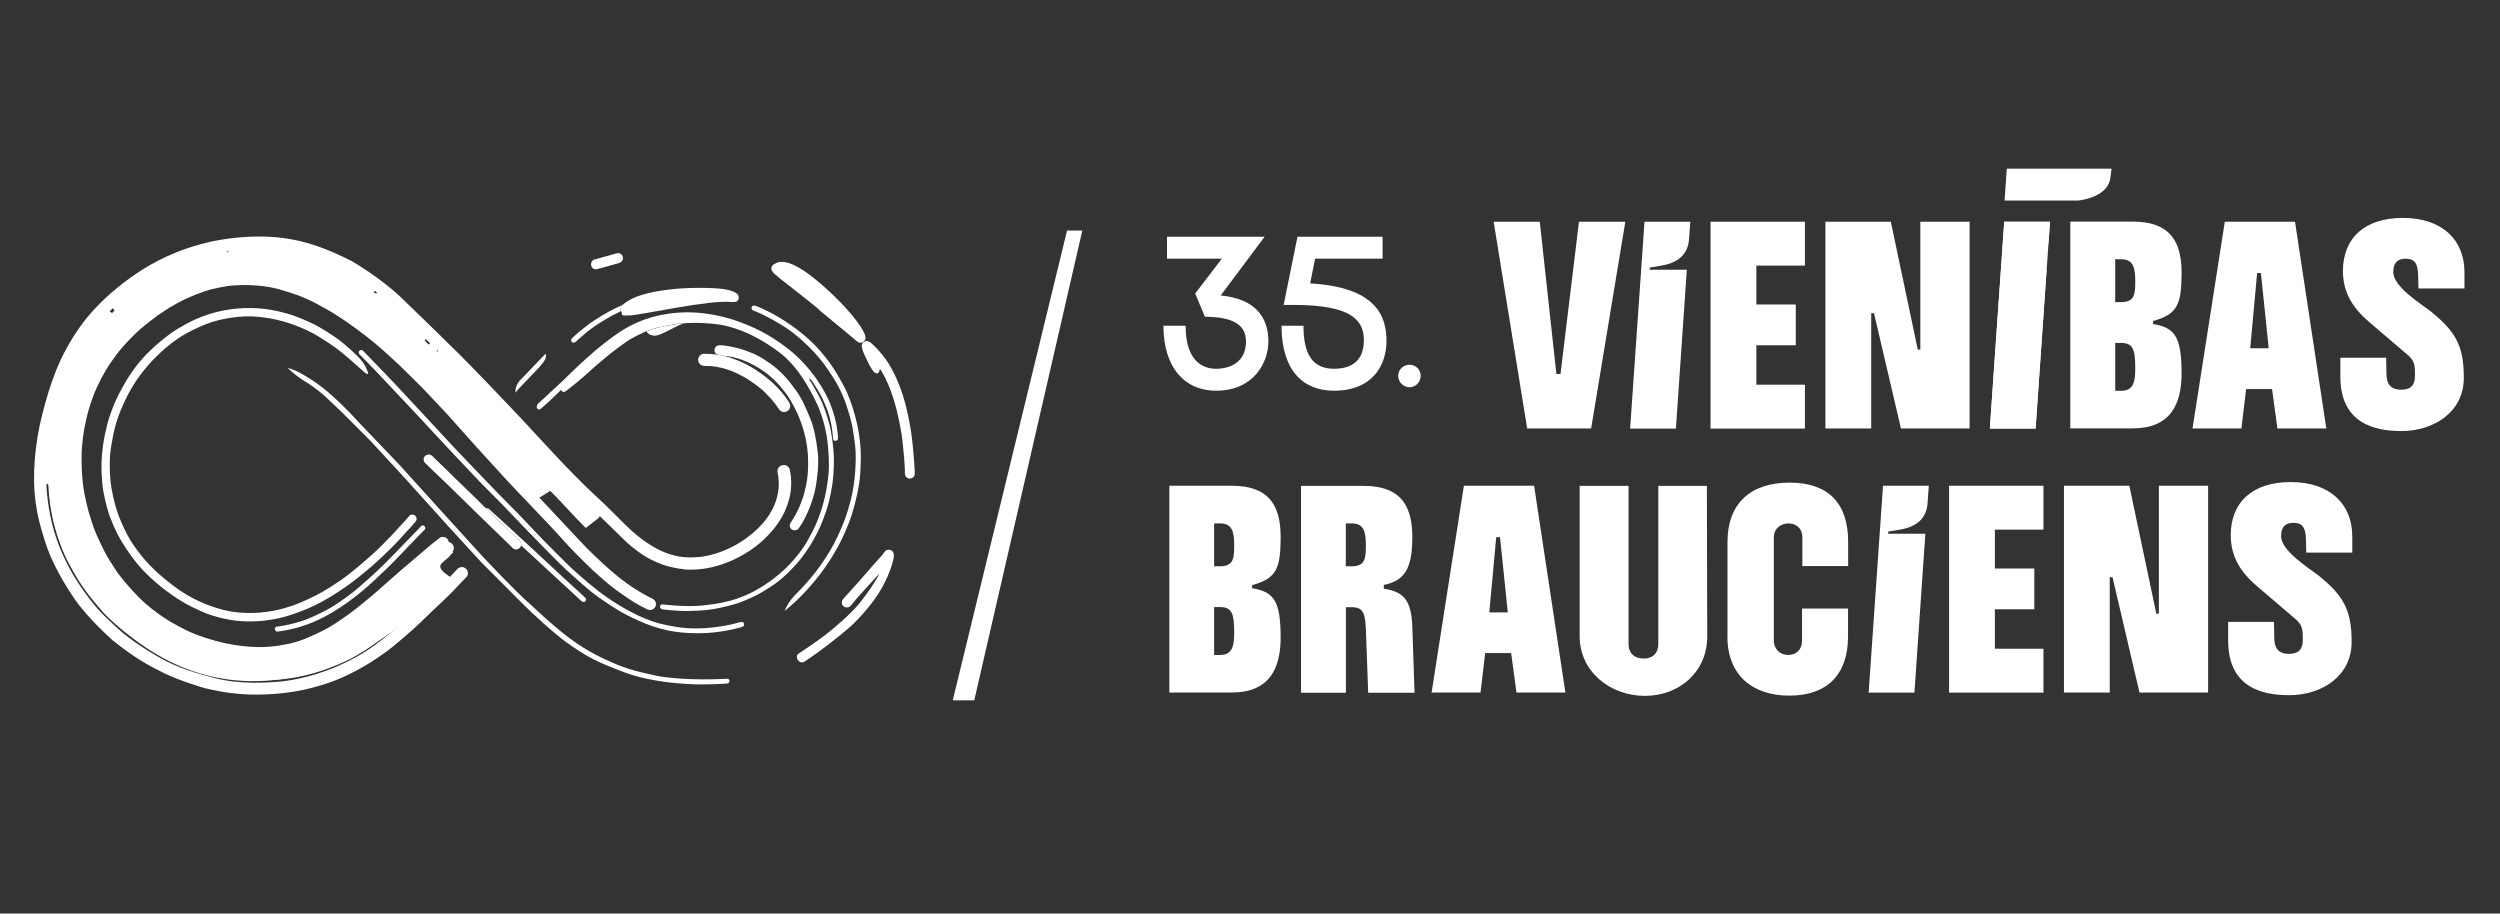 <svg xmlns="http://www.w3.org/2000/svg" id="Layer_1" viewBox="0 0 224.4 82"><rect x="0" y="0" width="224.4" height="82" fill="#333333" stroke="none"/><defs><style>      .st0 {        fill: #fff;      }    </style></defs><g><path class="st0" d="M20.45,21.97c5.1-.76,9.43.59,13.53,3.68l-.44.58c.07.05.15.08.22.13l.44-.53c1.74,1.35,2.9,2.77,4.44,4.26l-.53.44c.12.12.23.27.35.4l.62-.49c.14.13.31.22.44.35l-.35.8.67-.4c4.87,4.74,9.38,9.95,14.33,14.64l-.44.67-1.15.89c-1.08-1.06-2.1-2.25-3.19-3.33l-1.42.89c-9.17-9.22-21.12-28.01-35.48-15.97-10.21,8.57-5.88,25.77,6.87,29.09,9.5,2.47,13.65-4.16,20.36-9.31l.18-.04c.61.08.56.6.77.87l-.23.23c-.21.31-.76.61-.89.89-.21.44.64.89.89,1.11-9.92,11.47-24.35,13.35-33.49,0-.84-1.23-1.93-3.87-2.22-5.32-.59-2.99-.35-6.06,0-9.09l-.16-.66c.42-1.33,1.14-2.66,1.46-4.02v.09-.09c.02-.06,0-.13.03-.19.6-1.66,2.11-3.62,3.33-4.88l.67.44c.07-.07.15-.15.22-.22l-.44-.67c2.73-2.68,6.48-4.53,10.2-5.19l.44.67v-.71h-.03Z"></path><path class="st0" d="M69.81,42.47s-.09-.24.06-.47.38-.27.56-.26.42.18.48.49.11.69.11,1.15-.06.9-.16,1.31-.3,1.06-.67,1.71c0,0-.34.58-.67.99s-.76.86-1.07,1.14-.84.73-1.62,1.19c-.78.46-1.35.7-1.92.9s-1.25.37-1.82.44-1.23.09-1.54.06-.84-.1-1.55-.28-1.57-.59-1.99-.84-1.22-.81-1.8-1.36c-.58-.55-1.29-1.27-1.47-1.44s-.71-.7-1.12-1.08-1.24-1.21-1.38-1.35-1.44-1.42-1.44-1.42l-1.57-1.6-1.26-1.33s-1.21-1.26-1.35-1.4-1.11-1.17-1.21-1.28-.8-.84-.9-.95-1.26-1.33-1.46-1.52-1.25-1.29-1.46-1.5-1.22-1.24-1.35-1.36-1.1-1.11-1.21-1.22-1.25-1.13-1.4-1.29-1.23-1.27-1.44-1.49c-.22-.22-.97-.97-1.33-1.28s-.83-.75-1.49-1.23-1.46-.99-2.01-1.31-1.53-.82-2.17-1.07-1.57-.59-2.38-.77-1.92-.38-2.98-.41-2.63.01-3.7.22-1.71.35-2.49.61-1.98.71-2.67,1.08c-.69.37-1.67.88-2.53,1.48s-1.69,1.33-1.91,1.54-1.24,1.14-2.49,2.8c-1.25,1.67-3.89,6.26-2.49,14.67,0,0,.98,5.81,4.56,9.42,3.58,3.61,6.67,4.77,9.94,5.51,3.28.74,7.8.03,9.83-1.02,0,0,2.33-1.13,3.42-1.97,0,0,.34-.27.45-.38s.3-.19.49-.15.39.2.45.49-.19.45-.35.59-1.13.88-1.54,1.12-.96.63-1.82,1.02c-.85.39-2.03.88-3.53,1.24s-2.78.42-3.06.43-1.45.04-2.2,0-3.15-.17-6.7-1.69c-3.54-1.52-6.08-4.22-6.23-4.39,0,0-1.18-1.35-1.62-1.99-.44-.63-.79-1.13-1.57-2.61,0,0-1.55-2.8-1.73-6.85,0,0-.04-.1-.11-.07s-.06.09-.06.17.09,2.07.7,4.12c.61,2.06,1.54,3.57,1.71,3.88s1.49,2.43,2.81,3.69,1.89,1.85,3.98,3.16,3.34,1.71,5.77,2.37c2.42.66,5.03.42,5.78.37s2.9-.33,5.33-1.38c2.42-1.05,4.1-2.22,7.13-5.11,3.02-2.88,3.25-3.18,3.62-3.58.37-.4.73-.17.78-.11,0,0,.25.12.22.48,0,0,0,.2-.21.38s-1.15,1.24-1.66,1.71-2.19,2.09-2.51,2.4-2.17,1.96-2.95,2.51-1.68,1.21-3.32,2.02-2.95,1.1-3.32,1.21-2.27.59-4.77.62c-2.49.03-4.16-.44-4.61-.52s-2.59-.76-3.88-1.39-2.64-1.34-4.66-2.97c0,0-2.28-2.02-3.45-3.76-1.18-1.74-2.11-3.51-2.59-5.03s-.77-2.57-.94-4.22-.07-4.39.67-7.28c.74-2.89,1.54-5.2,3.31-7.74,1.77-2.54,4.49-4.58,6.31-5.62s4.6-2.26,8.35-2.53c3.75-.28,6.45.44,9.81,2.15,0,0,2.53,1.46,4.41,3.25,1.87,1.79,4.19,4.08,5.23,5.1,1.05,1.02,4.49,4.63,5.7,5.92s4.3,4.74,6.58,6.83c2.29,2.09,3.14,3.36,5.15,4.54,2.01,1.18,3.53.96,4.17.91s3.1-.48,5.27-2.61,1.85-4.31,1.72-4.89h0Z"></path><path class="st0" d="M37.03,51.67s.12.22.35.28c0,0,.28.08.52-.14l2.65-2.21s.25-.21.17-.53c0,0-.07-.35-.44-.42,0,0-.03-.27-.28-.4,0,0-.24-.13-.5,0l-.8.63-2.69,2.29-2.49,2.19s-1.46,1.24-2.27,1.81-1.63,1.14-2.35,1.48-1.74.87-2.94,1.13c-1.21.25-2.01.32-2.88.3s-1.87-.13-2.9-.35c-1.03-.22-2.55-.7-3.48-1.17s-1.54-.81-2.1-1.2-1.36-.96-2.13-1.74c-.78-.77-1.82-1.99-2.25-2.72,0,0-.57-.85-.83-1.38s-.35-.7-.72-1.51c-.36-.81-.7-2.02-.74-2.16s-.29-1.19-.39-1.76-.16-1.21-.19-1.74-.04-1.22-.02-1.78.17-1.8.26-2.22.23-1.12.37-1.57c.14-.45.21-.68.41-1.23.21-.55.49-1.14.7-1.55s.57-1.02.86-1.44.67-.94,1.07-1.4,1.01-1.1,1.54-1.57,1.41-1.13,1.62-1.28.9-.63,1.72-1.08c.82-.45,1.56-.75,2.4-1.05s2.25-.55,2.74-.56.98-.09,2.26.03,2.02.37,3.51.87c0,0,1.18.47,1.66.76s.9.45,1.93,1.12,2.32,1.62,3.26,2.4,2.71,2.44,2.84,2.6c0,0,1.34,1.31,1.75,1.75s1.8,1.91,1.9,2.02,2.68,3,2.68,3c0,0,2.44,2.68,2.75,3.01.31.33,1.77,1.88,2.27,2.39s2.49,2.63,2.82,3.02,2.09,2.18,2.49,2.53,1.36,1.29,2.47,2.06,1.45,1.01,2.45,1.5c0,0,.35.22.67-.09,0,0,.24-.2.11-.56,0,0-.03-.17-.31-.31,0,0-1.75-.79-3.56-2.38,0,0-1.57-1.33-2.85-2.72s-4.73-5.02-5.43-5.76-4.08-4.52-4.08-4.52c0,0-3.8-4.17-4.48-4.81s-2.31-2.39-4.41-4.02-3.01-2.18-4.15-2.84-3.43-1.78-6.07-2.08-4.54.11-7,1.12c-2.45,1.01-4.54,2.93-5.63,3.95s-3.07,3.53-4.06,7.13c-.99,3.61-.5,6.67-.17,8.26s1.1,4.21,3.09,7c1.98,2.78,4.15,4.16,6.06,5.21s4.79,1.74,7.03,1.84c2.24.09,4.24-.51,5.33-.97,1.08-.46,2.45-1.18,3.82-2.25s1.13-.8,2.29-1.83l2.74-2.4.03.02Z"></path><path class="st0" d="M37.67,47.37l-1.81,1.87s-1.71,1.77-2.3,2.28-1.81,1.76-3.83,3c0,0-1.06.63-2.34,1.12,0,0-1.24.45-2.47.6h-.08s-.13.04-.16.16c0,0-.04.13.06.23,0,0,.06.08.2.06,0,0,.75-.09,1.42-.27,0,0,.29-.05,1.14-.34.84-.29,1.59-.7,2.03-.94s1.18-.72,1.6-1.02,1.42-1.04,2.32-1.89,1.55-1.45,2.09-2.02,1.63-1.7,2.13-2.22l.48-.48s.06-.1,0-.21-.15-.15-.23-.14-.11.05-.26.21Z"></path><path class="st0" d="M37.09,46.2s-.19-.06-.35.11l-.29.33s-1.07,1.17-1.16,1.27-1.28,1.34-1.8,1.79-1.66,1.51-2.92,2.39c-1.26.87-2.05,1.29-2.81,1.64-.76.36-2.09.96-3.81,1.19s-3.16.04-4.1-.23-2.51-.76-4.3-2.12-2.64-2.33-3.51-3.56-1.47-2.88-1.63-3.44c-.17-.56-.39-1.49-.49-2.37-.09-.88-.11-2.21.06-3.14s.29-2.05,1.14-3.89c.84-1.85,1.72-2.82,2.02-3.2s1.79-2.05,3.53-3.01c1.74-.96,2.97-1.34,4.71-1.52,1.74-.18,3.37.23,3.98.39s2.18.7,3.29,1.41,1.6,1.01,2.68,1.95c0,0,1.22,1.07,1.39,1.23s.32.17.33.11-.17-.59-.53-1.08c-.36-.5-1.63-1.6-2.09-1.94-.47-.34-1.6-1.12-2.55-1.55-.95-.43-1.69-.75-3.01-1.04-1.32-.29-2.98-.42-4.91-.03s-3.2,1.15-3.94,1.58c-.73.43-1.93,1.36-2.92,2.38s-1.71,2.22-1.79,2.37-.61,1.02-.95,1.8-.64,1.66-.74,2.12-.35,1.26-.47,2.75c-.12,1.5.07,2.72.08,2.91s.36,2.05.78,2.93c0,0,.3.9,1.03,2.07s1.47,2.13,2.51,3.09,2.51,2.03,3.7,2.6,1.81.84,3.31,1.13c1.5.28,3.02.13,3.67.02s1.5-.23,3.36-1,3.76-2.19,4.05-2.41c.29-.22,1.48-1.13,2.6-2.19,0,0,1.36-1.29,1.88-1.9.52-.62.59-.62.81-.89l.38-.44s.13-.15.07-.34c0,0-.05-.22-.29-.27Z"></path><path class="st0" d="M55.95,27.3s-.36.25-.19.65c.17.4-.14.38.8.36s7.13-1.43,9.12-1.2c0,0,.36.03.5-.09s.18-.39.05-.57c0,0-.24-.35-1.26-.5-1.02-.15-3.25-.15-4.56,0s-3.32.41-4.45,1.35h0Z"></path><path class="st0" d="M52.22,53.97s.09.07.19.06c0,0,.14,0,.19-.17,0,0,.03-.1-.06-.2s-1.93-1.77-1.93-1.77l-2.62-2.44-2.58-2.38-1.53-1.39s-.09-.1-.26-.05l2.94,2.84s.18.16.21.3c0,0,.03.08,0,.18l2.75,2.54,2.7,2.49h0Z"></path><path class="st0" d="M69.44,23.73s-.4.28-.07.7,3.78,2.94,4.32,3.53c0,0,2.11,1.74,2.63,2.17,0,0,.66.58.74.6s.26.1.47-.08.18-.41.1-.62-.74-1.71-3.77-4.39c-3.03-2.68-4.02-2.2-4.41-1.89v-.02Z"></path><path class="st0" d="M53.08,23.56s.07-.18.25-.26l2.06-.57s.22-.06.4.12c0,0,.14.14.13.33s-.12.32-.25.39-2.05.58-2.05.58c0,0-.26.1-.47-.14,0,0-.16-.18-.07-.44h0Z"></path><path class="st0" d="M48.24,36.35s-.07.08-.07.18c0,0,0,.14.15.21,0,0,.13.06.26-.08l.72-.64s1.05-1.01,1.08-1.04c0,0,0,.08.06.13s.13.13.3.03,1.49-1.16,2.05-1.69,1.93-1.66,1.93-1.66c0,0,1.2-.95,1.89-1.36s1.74-.9,2.64-1.07c.9-.17,2.13-.56,4.84-.29,2.71.27,5.08,1.98,5.58,2.35s1.99,1.31,3.63,4.76c0,0,.79,1.57,1,3.67s.07,2.89-.1,3.95-.56,2.49-1.21,3.79-1.08,1.89-1.79,2.71c-.72.83-1.78,1.76-3.09,2.53s-2.7,1.28-4.9,1.5c0,0-1.27.2-3.65-.07,0,0-.18-.05-.27.07s-.02.24,0,.26.07.09.18.1c0,0,1.21.18,2.42.15s1.92-.1,2.73-.28,1.57-.36,2.38-.72,1.15-.5,2.29-1.25,1.96-1.71,2.29-2.07.99-1.26,1.42-2.03.78-1.48,1.16-2.63.44-1.81.52-2.18.19-1.56.17-2.51c-.01-.96-.22-2.48-.43-3.19s-.47-1.59-.85-2.31-.65-1.19-.92-1.58c0,0-.01-.04.02-.06s.05-.02.08,0,.12.15.17.22.66.96,1.01,1.75.51,1.22.7,2.17c0,0,.09.5.13,1.04,0,0,.02.28.08.31s.13.1.3,0c0,0,.09-.03.08-.27,0,0-.05-.72-.18-1.32s-.28-1.04-.43-1.46-.48-1.12-.87-1.76-1.39-2.16-3.04-3.43-2.91-1.86-4.36-2.4-3.39-.91-5.02-.84-3.64.41-5.69,1.76-4.19,3.47-5.01,4.28l-2.38,2.21v.05Z"></path><path class="st0" d="M63.25,31.75s-.36-.03-.53.32c-.17.35.09.61.12.63s.15.17.61.15,1.22.11,1.85.32c.63.21.95.39,1.43.64s1.52.97,2.01,1.49.61.6,1.15,1.38c0,0,.13.28.44.3s.51-.17.57-.37.05-.32-.15-.62-.87-1.28-2.08-2.2c-1.2-.93-2.17-1.35-3.04-1.66-.87-.31-1.75-.38-2.39-.37h0Z"></path><path class="st0" d="M58.05,29.73s.02.3.63.4,2.27-1.11,2.88-1.13c0,0-2.18.19-3.51.73Z"></path><path class="st0" d="M75.7,54.41s-.14-.11-.13-.27-.06-.17.2-.47,1.33-1.47,1.41-1.57,1.81-2.08,1.96-2.22.29-.49.5-.52.41-.04.55.25-.1.96-.14,1.11-.37,1.22-1.12,2.43-1.95,2.54-2.77,3.24c-.83.7-2.29,1.91-3.94,2.99,0,0-.3.25-.62-.14,0,0-.19-.39.06-.56s1.57-1.03,2.41-1.68,2.26-1.86,3.02-2.78c.76-.92,1.61-2.2,1.85-2.74,0,0-1.82,1.97-2,2.19s-.61.74-.61.74c0,0-.29.26-.63,0Z"></path><path class="st0" d="M78.14,30.75s-.2-.14-.34-.14-.35.06-.43.3.12.73.22.92.61,1.45.97,1.64.37-.26.42-.34.69,1.13,1.02,2.07.62,1.94.94,3.84c0,0,.25,2.04.28,3.07v.4s.03.3.21.37c0,0,.06.05.17.07s.3-.02.41-.15.1-.32.1-.38c0,0-.03-.67-.06-1.08s-.15-1.77-.26-2.51-.33-1.85-.54-2.63c-.21-.78-.56-1.91-1.26-3.18s-1.6-2.05-1.84-2.27h-.01Z"></path><path class="st0" d="M64.82,31.9s-.43-.04-.57-.17c0,0-.13-.12-.12-.29s.08-.35.29-.43c0,0,.09-.03.31-.02s1.13.11,2.09.44,1.49.61,2.4,1.26,1.58,1.45,2.23,2.36.96,1.78,1.28,2.52.55,1.93.67,3.02c.12,1.09-.04,2.27-.18,3.11s-.7,2.55-1.43,3.58l-.12.17s-.14.21-.47.13-.32-.43-.3-.5.06-.17.21-.39c0,0,.43-.6.82-1.63s.52-1.96.56-2.4.11-1.44-.05-2.57-.39-1.75-.61-2.36-.74-1.68-1.26-2.38-1.17-1.46-2.17-2.13c-1-.67-2.36-1.26-3.6-1.3l.02-.02Z"></path><path class="st0" d="M55.74,27.92s-.03-.1-.03-.16.02-.23.15-.37c0,0-.43.18-.63.28s-.84.41-1.78,1.02-1.82,1.38-2.06,1.63c0,0-.12.1-.12.19s0,.13.08.21.23.03.35-.06.75-.71,1.41-1.19c.66-.48,1.77-1.15,2.62-1.54h0Z"></path><path class="st0" d="M46.3,35.22c-.03.07-.13-.48.34-1.04l2.06-2.15.28-.28s.09.29-.1.6-.49.61-.56.7-1.75,1.83-1.75,1.83c0,0-.2.21-.26.34h-.01Z"></path><path class="st0" d="M67.8,27.46s-.11-.06-.2-.02-.14.13-.14.21.03.15.12.2.28.1.78.34,1.29.64,2.23,1.26,2,1.62,2.58,2.27.96,1.14,1.63,2.19c.67,1.06,1.06,2.08,1.16,2.43s.41,1.13.59,2.2c.17,1.07.28,1.74.26,2.75s-.11,1.98-.3,2.95-.55,2.05-.75,2.57-.64,1.59-1.22,2.56-1.15,1.79-1.8,2.55-1.15,1.27-1.33,1.44c0,0-.68.66-.98,1.48,0,0,1.25-.96,2.63-2.61s2.11-3.08,2.29-3.42.78-1.56,1.13-2.7.67-2.45.74-3.7.1-2.33-.2-3.91-.84-3.04-1.29-3.87-.94-1.72-1.79-2.75c-.85-1.04-1.59-1.68-2.4-2.3-.81-.62-2.24-1.56-3.71-2.13h-.03Z"></path><path class="st0" d="M25.82,33.04s.59,0,2.39,1.21,3.64,3.29,4.06,3.71-.42-.42-.42-.42l4,4.18,3.73,4.12,3.62,3.98s3.16,3.38,4.39,4.41c0,0,2.09,2,3.62,3.12,1.52,1.12,2.9,1.78,4.24,2.33s2.6.77,3.46.97,3.39.44,6.22.28h.12s.11-.03.18.06.04.2.04.2c0,0-.02.13-.19.16s-1.79.1-2.71.08c-.92-.02-4.01-.14-6.49-1.07s-3.2-1.32-4.72-2.34c-1.53-1.02-3.72-3.1-4.38-3.76s-3.54-3.54-3.79-3.8-2.95-3.22-2.95-3.22l-4.16-4.61-2.81-3.04s-2.74-2.77-3.21-3.18-1.2-1.31-3.04-2.4c0,0-.74-.52-1.19-.97h0Z"></path><path class="st0" d="M38.77,40.91s-.14-.15-.36-.11-.36.2-.38.35.02.28.11.39,1.77,1.7,1.77,1.7l3.09,3.02,2.91,2.82.14.14s.16.14.36.09.33-.17.36-.36c0,0,.05-.16-.08-.33,0,0-.04-.06-.1-.12s-.36-.35-.36-.35l-.42-.41-.42-.4-.46-.44-.34-.33-.55-.53-.42-.41-.85-.84-.74-.72-.66-.64-2.6-2.53h0Z"></path><path class="st0" d="M32.56,31.47s-.05-.06-.17-.05-.18.11-.19.18,0,.13.06.2l1.25,1.27,2.09,2.22,1.69,1.79,2.07,2.23,1.48,1.58,2.2,2.33,2.03,2.05,1.83,1.91,1.66,1.71s1.73,1.78,2.27,2.26,2.2,2.04,3.31,2.75c1.1.72,1.45,1.03,3.2,1.82s3.29,1.13,5.39,1.12c2.09,0,3.85-.56,3.85-.56,0,0,.17-.04.2-.15s.02-.21-.1-.28c0,0-.07-.05-.18-.02s-.59.16-.78.2-1.22.3-2.78.37c-1.56.07-2.87-.24-3.15-.3s-1.84-.32-4.16-1.74c0,0-.87-.5-1.9-1.29-1.03-.8-2.22-1.87-2.55-2.18s-2.34-2.33-2.34-2.33l-2.37-2.49-1.75-1.77-2.08-2.16-1.89-1.98-2.03-2.19-2.03-2.18s-1.6-1.73-1.8-1.92-2.13-2.23-2.33-2.41h0Z"></path></g><polygon class="st0" points="95.78 20.69 97.15 20.69 87.45 62.86 85.52 62.86 95.78 20.69"></polygon><g><path class="st0" d="M104.45,29.24h1.97c0,3.11,1.47,3.86,2.74,3.86s2.68-.6,2.68-2.45c0-1.58-1.29-2.2-3.69-2.22l-.87-2.08,2.39-3.13h-4.92v-1.97h8.76l-3.94,5.27c3.15.31,4.28,1.99,4.28,4.13,0,1.87-1.29,4.42-4.71,4.42-2.78,0-4.71-2.06-4.71-5.83h.02Z"></path><path class="st0" d="M115.03,29.24h1.97c0,2.64.87,3.86,2.74,3.86,1.43,0,2.68-.58,2.68-2.57,0-1.78-1.1-3.16-6.27-3.16h-.93l1.24-6.12h7.64v1.97h-6.06l-.44,2.22c5.89.33,6.85,2.91,6.85,5.15s-1.29,4.48-4.71,4.48c-2.78,0-4.71-1.81-4.71-5.83Z"></path><path class="st0" d="M125.5,33.74c0-.56.46-1,1.02-1s1,.44,1,1-.46,1.02-1,1.02-1.02-.46-1.02-1.02Z"></path></g><g><g><path class="st0" d="M134.08,19.9h4.13l1.49,13.67h.37l1.66-13.67h4.16l-3.07,18.56h-5.74l-3.01-18.56h0Z"></path><path class="st0" d="M147.61,19.9h4.11l-.11,1.55c-.08,1.21-.79,2.11-2.48,2.39l-1.04.17-.03.2h3.35l-.98,14.26h-4.11l1.29-18.56h0Z"></path><path class="st0" d="M153.54,19.9h8.47v3.94h-4.36v3.49h3.54v3.66h-3.54v3.54h4.36v3.94h-8.47v-18.56h0Z"></path><path class="st0" d="M163.84,19.9h5.88l2.42,11.48h.23v-11.48h4.42v18.56h-6.16l-2.42-10.35h-.25v10.35h-4.11v-18.56h0Z"></path><path class="st0" d="M179.9,19.9h4.11l-.11,1.55c-.08,1.21-.79,2.11-2.48,2.39l-1.04.17-.03.2h3.35l-.98,14.26h-4.11l1.29-18.56h0Z"></path><path class="st0" d="M195.82,24.68c-.03,2.62-.37,3.54-2.56,4.13v.28c2.08.31,2.53,1.35,2.56,4.3s-1.04,5.06-4.39,5.06h-5.6v-18.56h5.6c3.63,0,4.42,2.11,4.39,4.78h0ZM191.66,25.24c0-1.21-.17-1.97-1.27-1.97h-.53v3.85h.53c1.24,0,1.27-.76,1.27-1.88ZM191.66,33.09c0-1.69-.17-2.31-1.29-2.31h-.51v4.3h.53c1.1,0,1.27-.79,1.27-2h0Z"></path><path class="st0" d="M199.7,19.9h6.3l2.81,18.56h-4.39l-.48-3.54h-2.33l-.42,3.54h-4.39l2.9-18.56ZM203.64,31.26l-.7-6.75h-.34l-.62,6.75h1.66,0Z"></path><path class="st0" d="M216.27,31.99l-3.07-2.62c-1.01-.87-2.9-2.28-2.9-5.03,0-3.04,2.03-4.78,5.37-4.78,3.6,0,5.54,2.03,5.54,4.87v1.46h-4.13l-.03-1.24c-.03-1.13-.42-1.43-1.13-1.43-.59,0-1.1.25-1.1,1.21,0,1.29,2.39,2.78,3.43,3.57,2.08,1.72,2.93,2.95,2.9,5.99-.03,2.98-2.67,4.7-5.6,4.7-2.36,0-5.48-.65-5.48-4.89v-1.69h4.11l.03,1.55c.03.93.51,1.32,1.29,1.32s1.27-.28,1.27-1.29c0-.7,0-1.24-.51-1.69h.01Z"></path><path class="st0" d="M114.95,48.39c-.03,2.62-.37,3.54-2.56,4.13v.28c2.08.31,2.53,1.35,2.56,4.3s-1.04,5.06-4.39,5.06h-5.6v-18.56h5.6c3.63,0,4.42,2.11,4.39,4.78h0ZM110.78,48.95c0-1.21-.17-1.97-1.27-1.97h-.53v3.85h.53c1.24,0,1.27-.76,1.27-1.88ZM110.78,56.8c0-1.69-.17-2.31-1.29-2.31h-.51v4.3h.53c1.1,0,1.27-.79,1.27-2h0Z"></path><path class="st0" d="M116.78,62.17v-18.56h5.6c3.63,0,4.42,2.11,4.39,4.78-.03,2.62-.68,3.74-2.56,4.11v.34c1.86.28,2.48,1.13,2.56,3.43l.2,5.91h-4.16l-.2-5.51c-.06-1.58-.2-2.17-1.29-2.17h-.51v7.68h-4.03ZM122.6,48.95c0-1.21-.17-1.97-1.27-1.97h-.53v3.85h.53c1.24,0,1.27-.76,1.27-1.88Z"></path><path class="st0" d="M131.4,43.6h6.3l2.81,18.56h-4.39l-.48-3.54h-2.33l-.42,3.54h-4.39l2.9-18.56ZM135.34,54.97l-.7-6.75h-.34l-.62,6.75h1.66,0Z"></path><path class="st0" d="M141.79,57.11v-13.5h4.39v14.18c0,.9.56,1.32,1.38,1.32.76,0,1.29-.45,1.29-1.32v-14.18h4.36l.03,13.53c0,3.15-2.48,5.32-5.6,5.32s-5.85-2.19-5.85-5.34h0Z"></path><path class="st0" d="M155.06,57.13v-8.49c0-3.46,2.08-5.32,5.57-5.32s5.26,1.86,5.26,5.32v2.17h-4.11v-2.59c0-.79-.56-1.24-1.24-1.24s-1.32.45-1.32,1.24v9.28c0,.79.59,1.29,1.29,1.29s1.24-.45,1.24-1.27v-2.9h4.13v2.5c0,3.46-1.91,5.32-5.26,5.32s-5.57-1.86-5.57-5.32h.01Z"></path><path class="st0" d="M169.02,43.6h4.11l-.11,1.55c-.08,1.21-.79,2.11-2.48,2.39l-1.04.17-.03.2h3.35l-.98,14.26h-4.11l1.29-18.56h0Z"></path><path class="st0" d="M174.95,43.6h8.47v3.94h-4.36v3.49h3.54v3.66h-3.54v3.54h4.36v3.94h-8.47v-18.56h0Z"></path><path class="st0" d="M185.25,43.6h5.88l2.42,11.48h.23v-11.48h4.42v18.56h-6.16l-2.42-10.35h-.25v10.35h-4.11v-18.56h0Z"></path><path class="st0" d="M206.2,55.7l-3.07-2.62c-1.01-.87-2.9-2.28-2.9-5.03,0-3.04,2.03-4.78,5.37-4.78,3.6,0,5.54,2.03,5.54,4.87v1.46h-4.13l-.03-1.24c-.03-1.13-.42-1.43-1.13-1.43-.59,0-1.1.25-1.1,1.21,0,1.29,2.39,2.78,3.43,3.57,2.08,1.72,2.93,2.95,2.9,5.99-.03,2.98-2.67,4.7-5.6,4.7-2.36,0-5.48-.65-5.48-4.89v-1.69h4.11l.03,1.55c.03.93.51,1.32,1.29,1.32s1.27-.28,1.27-1.29c0-.7,0-1.24-.51-1.69h.01Z"></path></g><path class="st0" d="M179.93,18h6.61s2.53-.22,2.87-1.91c0,0,.1-.68.12-.95h-9.4l-.2,2.86Z"></path><polygon class="st0" points="184.01 19.9 179.9 19.9 178.61 38.46 182.71 38.46 184.01 19.9"></polygon></g></svg>